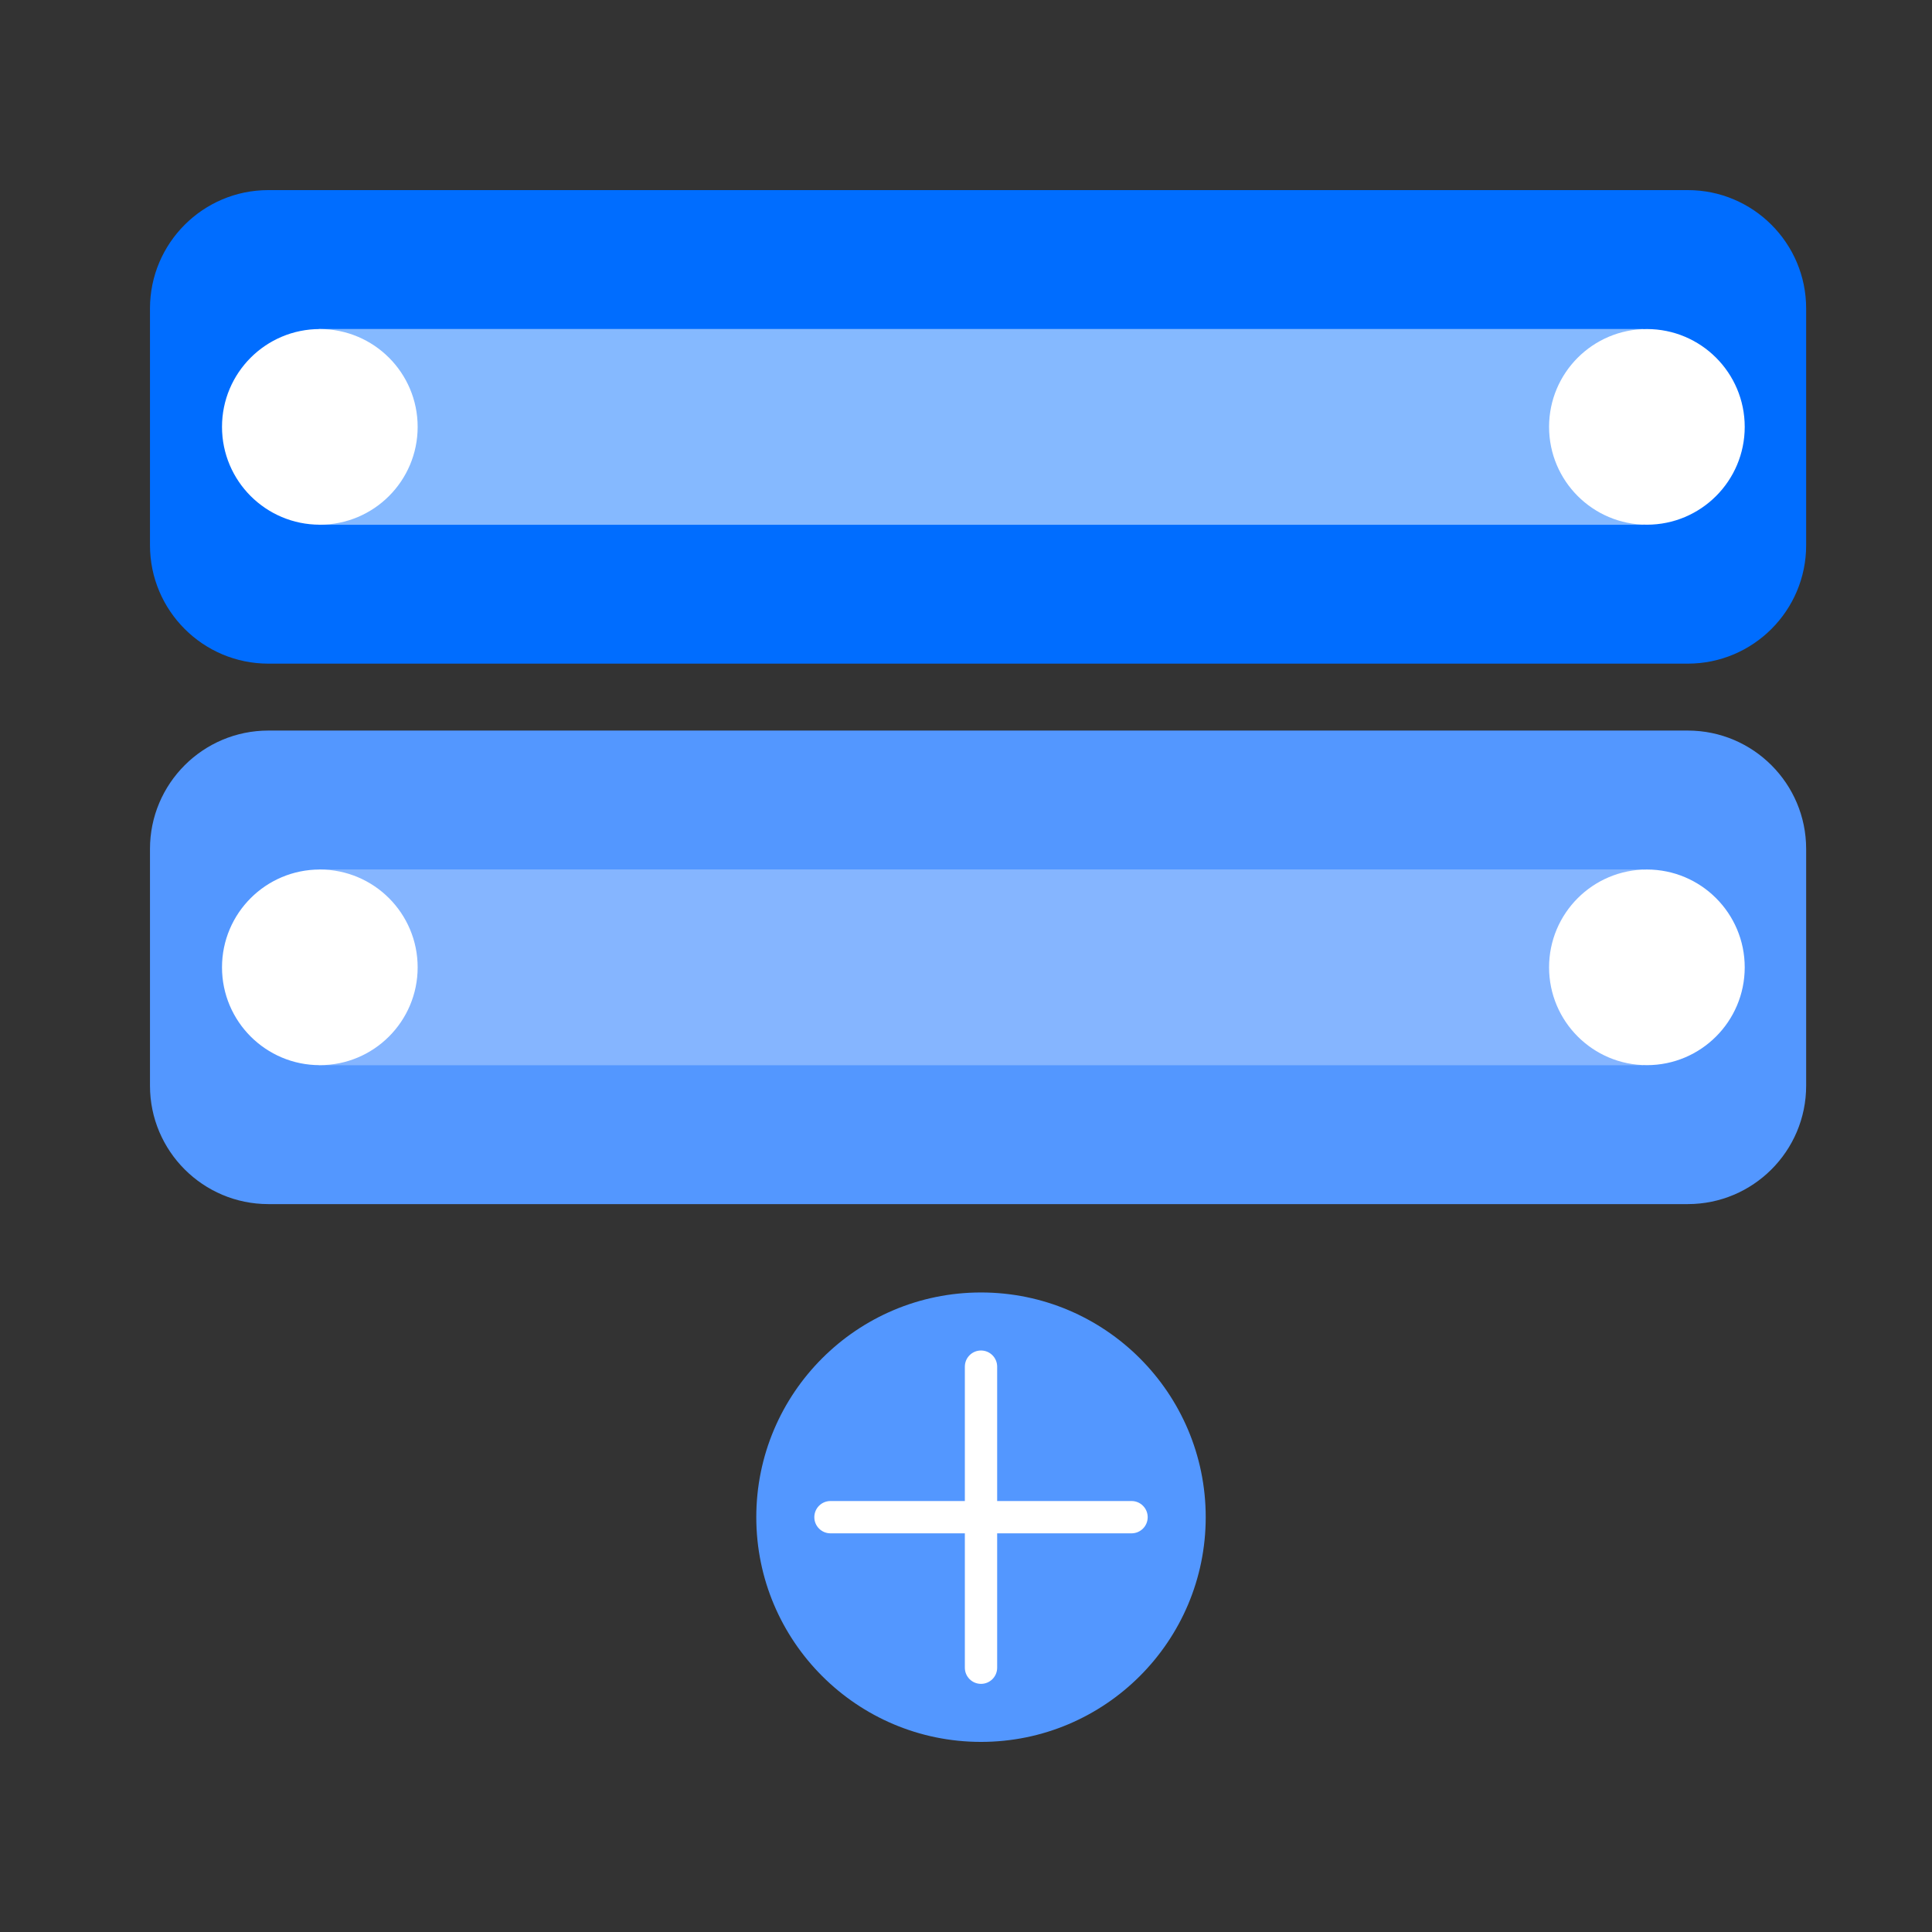 <?xml version="1.0" encoding="UTF-8" standalone="no"?><!DOCTYPE svg PUBLIC "-//W3C//DTD SVG 1.1//EN" "http://www.w3.org/Graphics/SVG/1.1/DTD/svg11.dtd"><svg width="100%" height="100%" viewBox="0 0 320 320" version="1.1" xmlns="http://www.w3.org/2000/svg" xmlns:xlink="http://www.w3.org/1999/xlink" xml:space="preserve" xmlns:serif="http://www.serif.com/" style="fill-rule:evenodd;clip-rule:evenodd;stroke-linecap:round;stroke-linejoin:round;stroke-miterlimit:1.5;"><rect x="0" y="0" width="320" height="320" fill="#333333" stroke="none"/><g><path d="M44.45,121.004l235.098,0c10.822,0 19.608,8.786 19.608,19.608l0,39.217c0,10.822 -8.786,19.608 -19.608,19.608l-235.098,0c-10.822,0 -19.608,-8.786 -19.608,-19.608l0,-39.217c0,-10.822 8.786,-19.608 19.608,-19.608Z" style="fill:#5397ff;"/><path d="M44.45,31.487l235.098,0c10.822,0 19.608,8.786 19.608,19.608l0,39.217c0,10.822 -8.786,19.608 -19.608,19.608l-235.098,-0c-10.822,0 -19.608,-8.786 -19.608,-19.608l0,-39.217c0,-10.822 8.786,-19.608 19.608,-19.608Z" style="fill:#006dff;"/><rect x="52.799" y="144.006" width="219.373" height="32.431" style="fill:#fff;fill-opacity:0.29;"/><rect x="52.799" y="54.489" width="219.373" height="32.431" style="fill:#fff;fill-opacity:0.52;"/><circle cx="52.974" cy="160.221" r="14.118" style="fill:#fff;stroke:#fff;stroke-width:4.17px;"/><circle cx="52.974" cy="70.704" r="14.118" style="fill:#fff;stroke:#fff;stroke-width:4.17px;"/><g><path d="M199.705,251.293c0,20.542 -16.678,37.22 -37.22,37.22c-20.542,0 -37.22,-16.678 -37.22,-37.22c0,-20.542 16.678,-37.22 37.22,-37.22c20.542,0 37.22,16.678 37.22,37.22Z" style="fill:#5397ff;"/><path d="M187.419,248.617c1.477,0 2.674,1.197 2.674,2.674l0,0.003c-0,1.477 -1.197,2.674 -2.674,2.674l-49.867,-0c-1.477,-0 -2.674,-1.197 -2.674,-2.674l-0,-0.003c0,-1.477 1.197,-2.674 2.674,-2.674l49.867,0Z" style="fill:#fff;"/><path d="M159.81,226.36c0,-1.477 1.197,-2.674 2.674,-2.674l0.003,-0c1.477,0 2.674,1.197 2.674,2.674l-0,49.867c-0,1.477 -1.197,2.674 -2.674,2.674l-0.003,0c-1.477,-0 -2.674,-1.197 -2.674,-2.674l0,-49.867Z" style="fill:#fff;"/></g><circle cx="272.778" cy="160.221" r="14.118" style="fill:#fff;stroke:#fff;stroke-width:4.17px;"/><circle cx="272.778" cy="70.704" r="14.118" style="fill:#fff;stroke:#fff;stroke-width:4.17px;"/></g></svg>